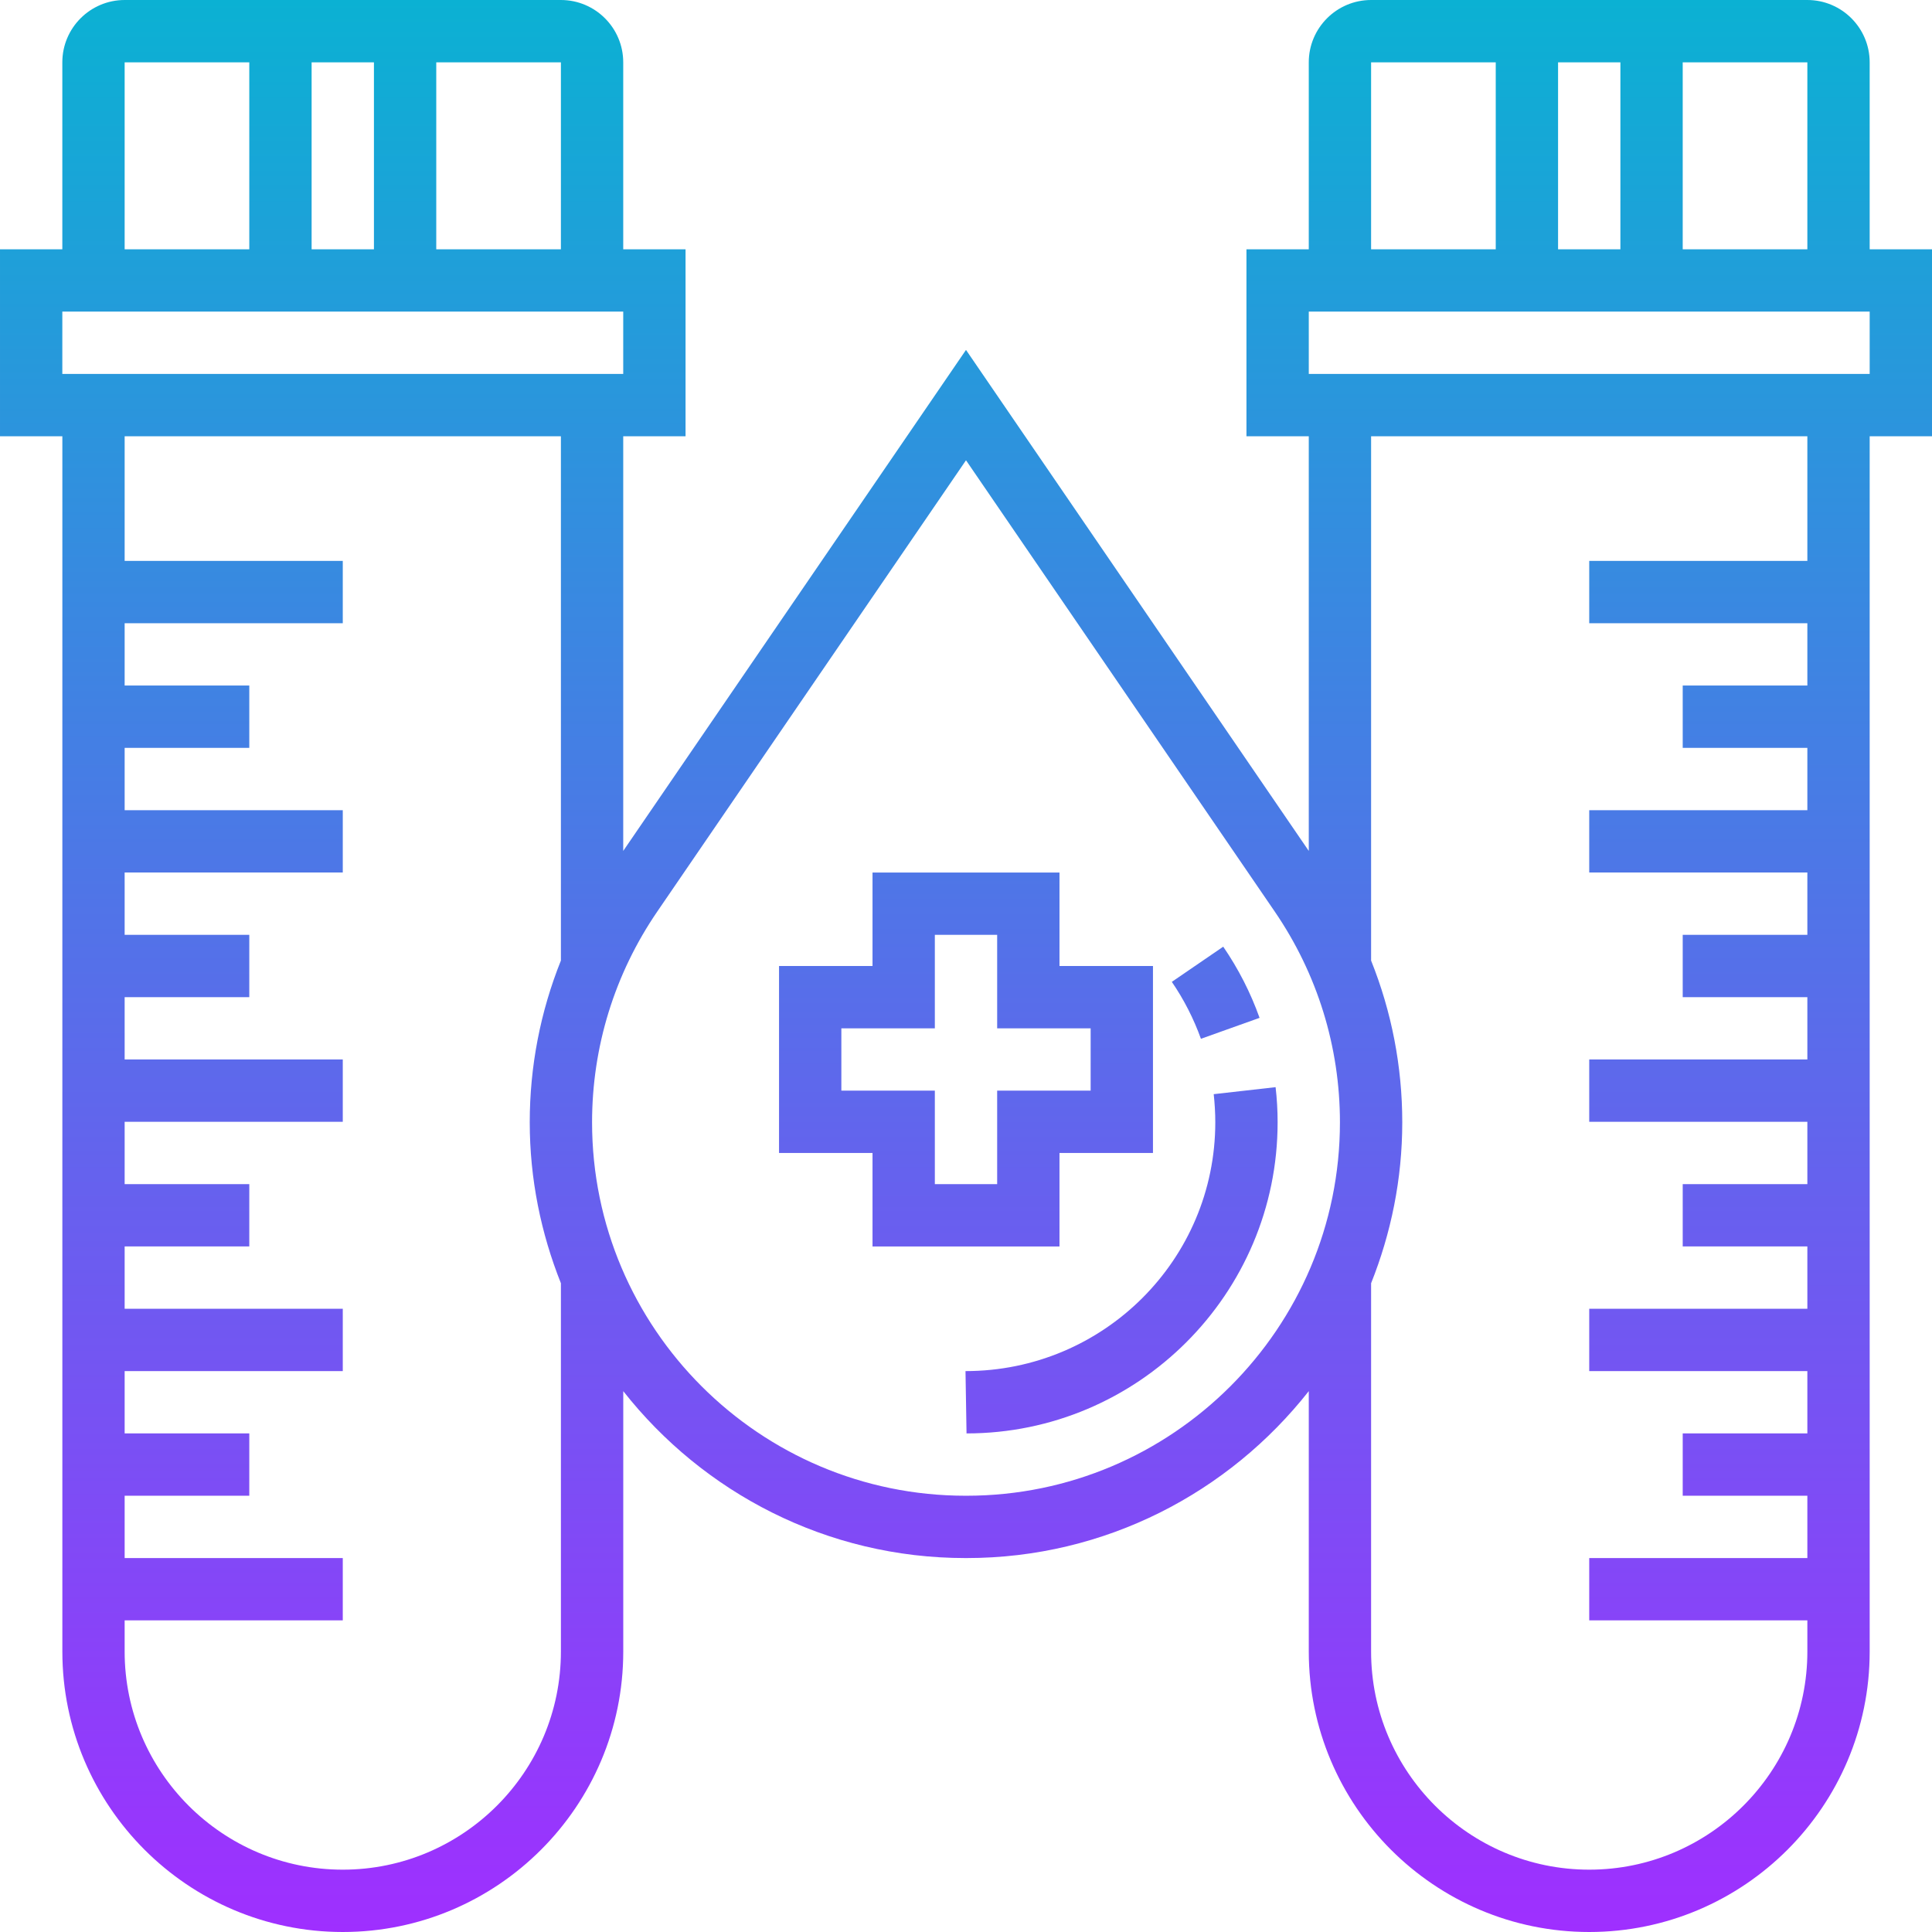 <svg height="496pt" viewBox="0 0 496 496" width="496pt" xmlns="http://www.w3.org/2000/svg" xmlns:xlink="http://www.w3.org/1999/xlink"><linearGradient id="a" gradientUnits="userSpaceOnUse" x1="248" x2="248" y1="496" y2="0"><stop offset="0" stop-color="#9f2fff"/><stop offset="1" stop-color="#0bb1d3"/></linearGradient><path d="m328 288.137c0 44.031-35.832 79.863-79.863 79.863l-.266-16c35.48 0 64.129-28.648 64.129-63.863 0-2.434-.145-4.84-.406-7.234l15.887-1.797c.352 2.984.52 5.992.52 9.031zm-4.633-26.824c-2.297-6.449-5.438-12.594-9.328-18.273l-13.199 9.031c3.121 4.555 5.625 9.48 7.473 14.617zm-51.367 58.688h-48v-24h-24v-48h24v-24h48v24h24v48h-24zm-16-40h24v-16h-24v-24h-16v24h-24v16h24v24h16zm224-216h16v48h-16v312c0 39.703-32.297 72-72 72s-72-32.297-72-72v-66.855c-20.496 26.047-52.223 42.855-87.863 42.855h-.266c-35.641 0-67.367-16.809-87.863-42.855v66.855c0 39.703-32.297 72-72 72-39.703 0-72-32.297-72-72v-312h-16.008v-48h16v-48c0-8.824 7.176-16 16-16h112c8.824 0 16 7.176 16 16v48h16v48h-16v106.457l88-128.625 88 128.625v-106.457h-16v-48h16v-48c0-8.824 7.176-16 16-16h112c8.824 0 16 7.176 16 16zm-16-48h-32v48h32zm-48 48v-48h-16v48zm-64 0h32v-48h-32zm-208-48h-32v48h32zm-48 48v-48h-16v48zm-64 0h32v-48h-32zm-16 32h144v-16h-144zm128 233.441c-5.105-12.801-8-26.715-8-41.312 0-14.367 2.742-28.41 8-41.527v-134.602h-112v32h56v16h-56v16h32v16h-32v16h56v16h-56v16h32v16h-32v16h56v16h-56v16h32v16h-32v16h56v16h-56v16h32v16h-32v16h56v16h-56v8c0 30.871 25.129 56 56 56s56-25.129 56-56zm200-41.305c0-19.402-5.793-38.121-16.754-54.137l-79.246-115.832-79.246 115.832c-10.961 16.016-16.754 34.734-16.754 54.137 0 52.855 43.008 95.863 95.863 95.863h.266c52.863 0 95.871-43.008 95.871-95.863zm120-176.137h-112v134.609c5.258 13.117 8 27.16 8 41.527 0 14.598-2.895 28.512-8 41.312v94.551c0 30.871 25.129 56 56 56s56-25.129 56-56v-8h-56v-16h56v-16h-32v-16h32v-16h-56v-16h56v-16h-32v-16h32v-16h-56v-16h56v-16h-32v-16h32v-16h-56v-16h56v-16h-32v-16h32v-16h-56v-16h56zm16-32h-144v16h144zm0 0" fill="url(#a)"/></svg>